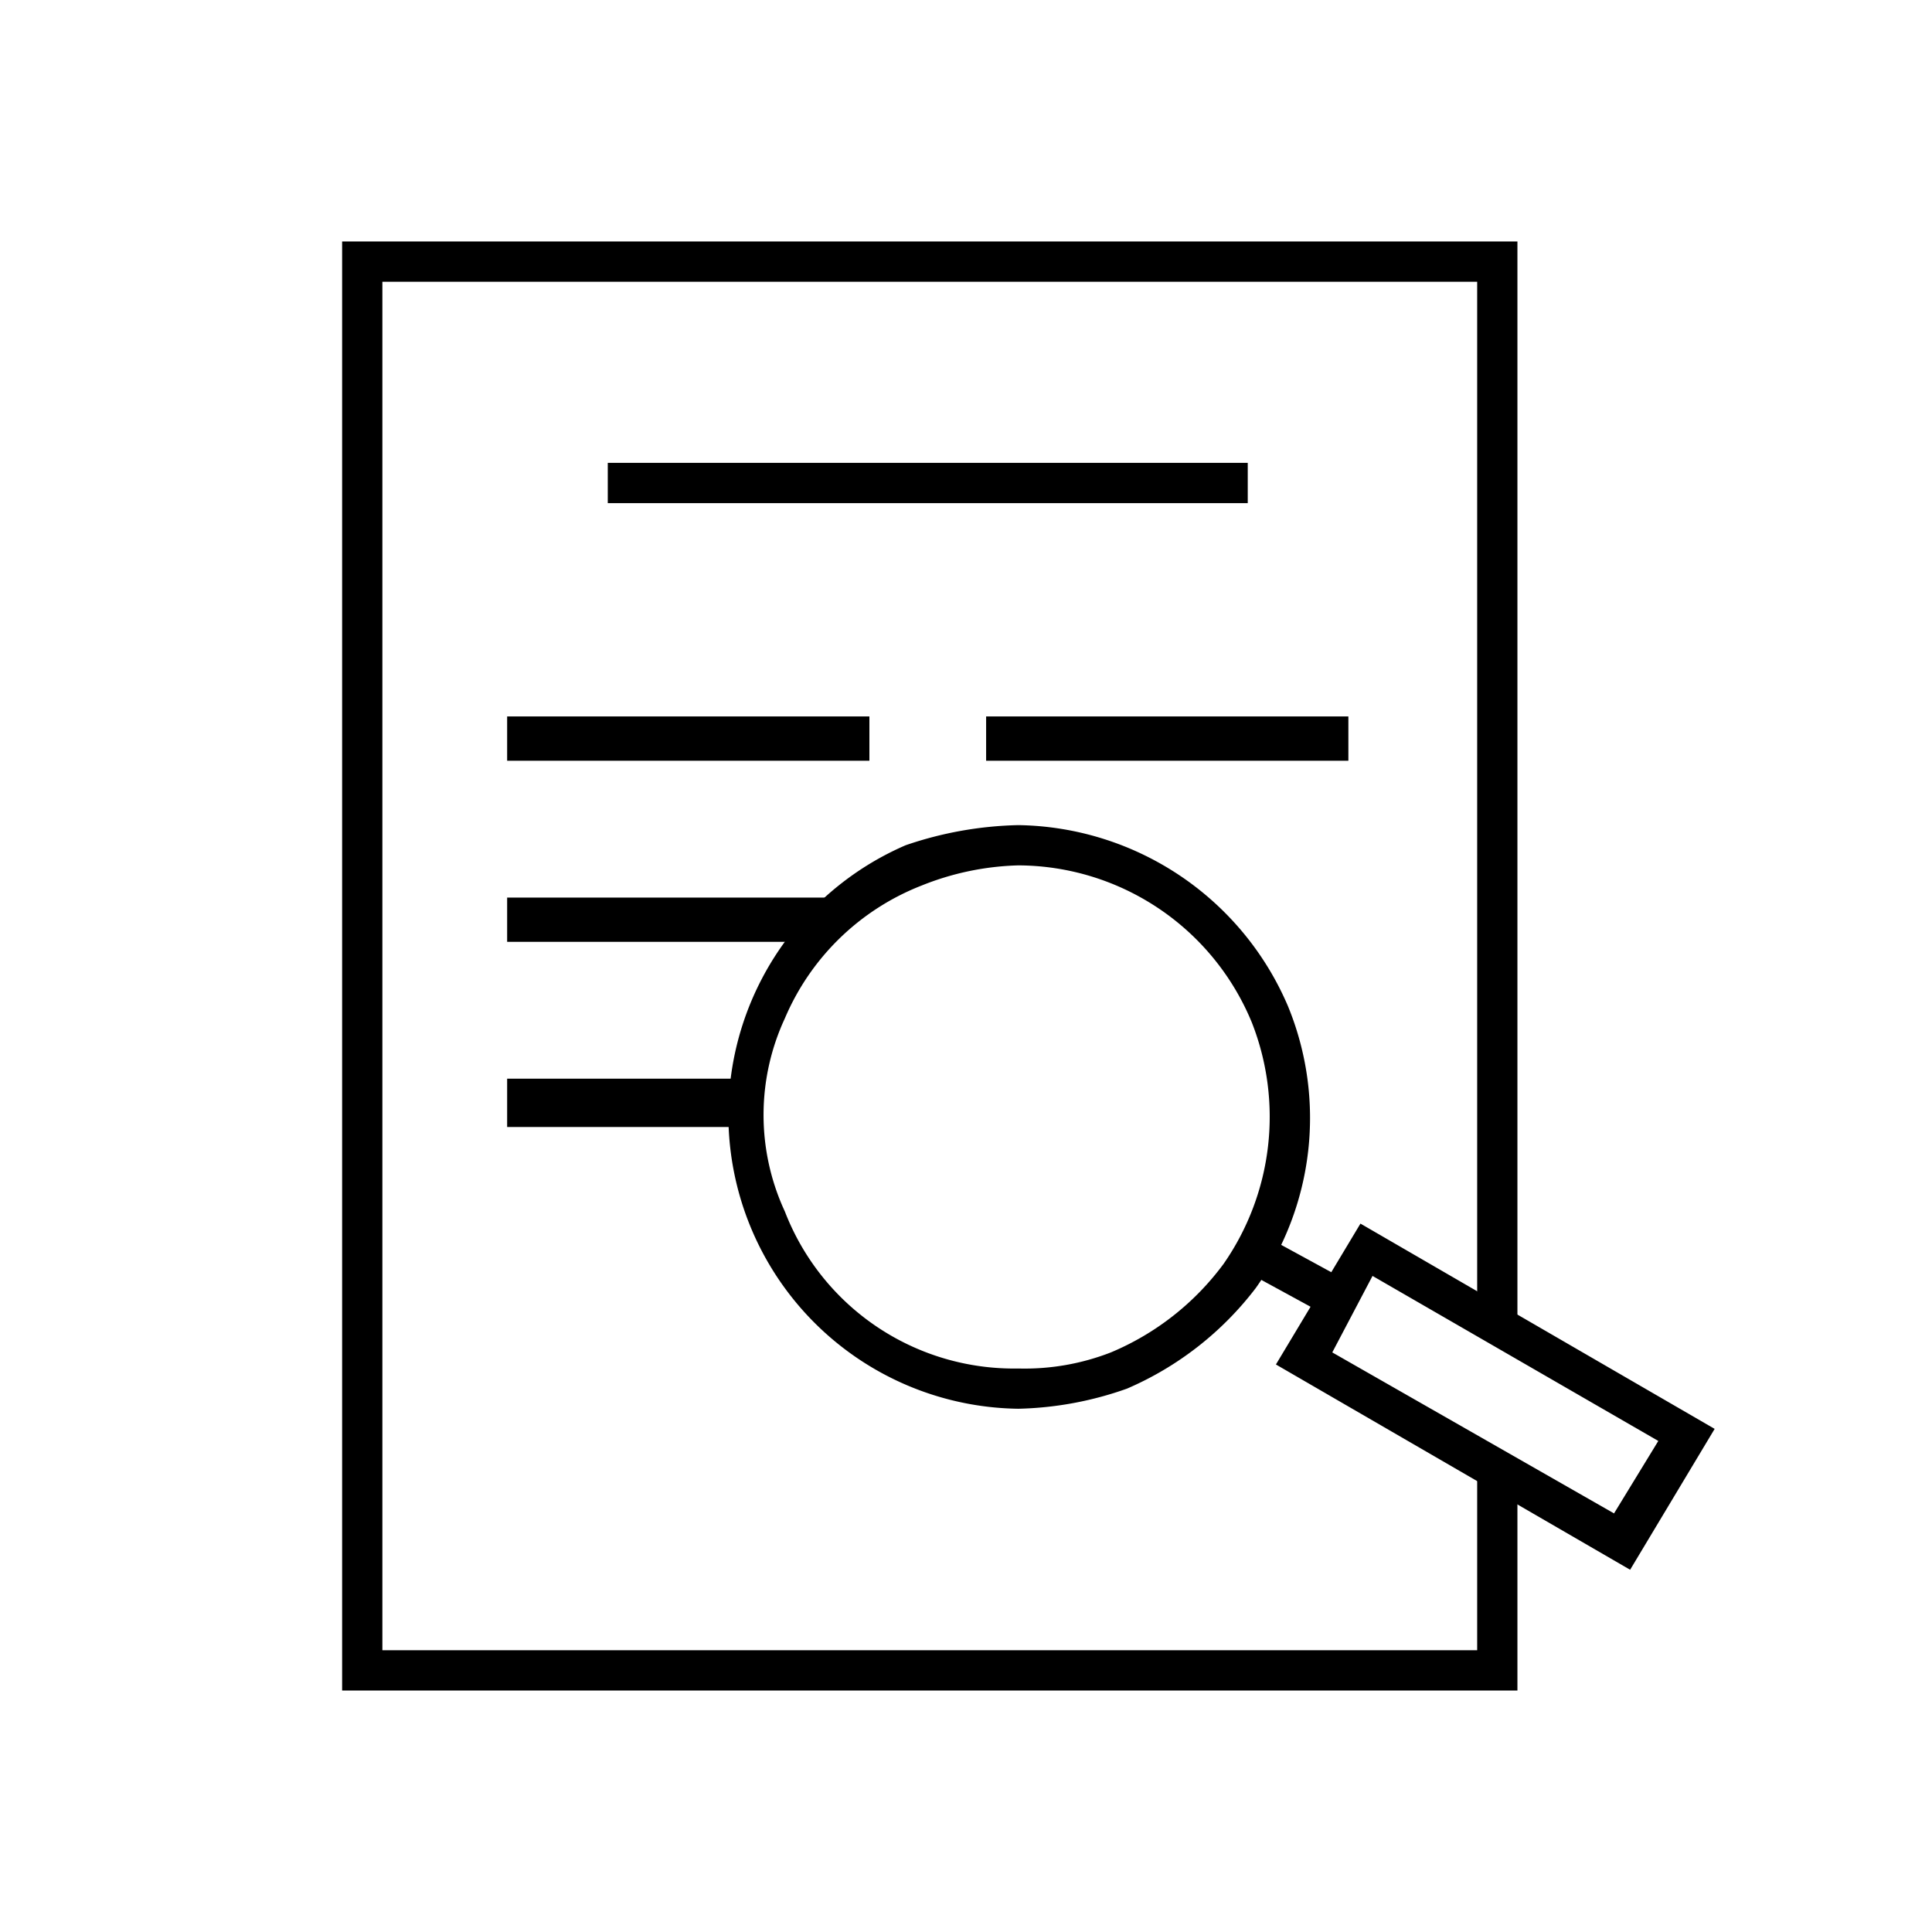 <svg xmlns="http://www.w3.org/2000/svg" viewBox="0 0 48 48"><path d="M21.6 17.8h-9v1.1h9v-1.1zM20.4 22.3h-7.8v1.1h7.8l1.2-1.1h-1.2zM18.4 26.8h-5.8V28h5.8v-1.2zM33.5 17.8h-9v1.1h9v-1.1z"/><path fill="none" stroke="#000" stroke-miterlimit="10" d="M15.1 12H31M37.2 36.5v5H9v-35h28.2V33M33.3 32.3l-2.2-1.2"/><path d="M34.1 31.7l7.1 4.1-1.1 1.8-7-4 1-1.9m-.3-1.3l-2.1 3.5 8.8 5.1 2.1-3.5-8.8-5.1zM25.3 21.5a6.3 6.3 0 0 1 5.8 3.9 6.4 6.4 0 0 1-.7 6 6.7 6.7 0 0 1-2.8 2.2 5.9 5.9 0 0 1-2.3.4 6.1 6.1 0 0 1-5.8-3.9 5.7 5.7 0 0 1 0-4.8 6.1 6.1 0 0 1 3.4-3.3 6.9 6.9 0 0 1 2.4-.5m0-1a9.2 9.2 0 0 0-2.8.5 7.3 7.3 0 0 0 2.8 14 8.6 8.6 0 0 0 2.7-.5 8 8 0 0 0 3.2-2.5 7.3 7.3 0 0 0 .8-7 7.4 7.4 0 0 0-6.7-4.5z"/></svg>
